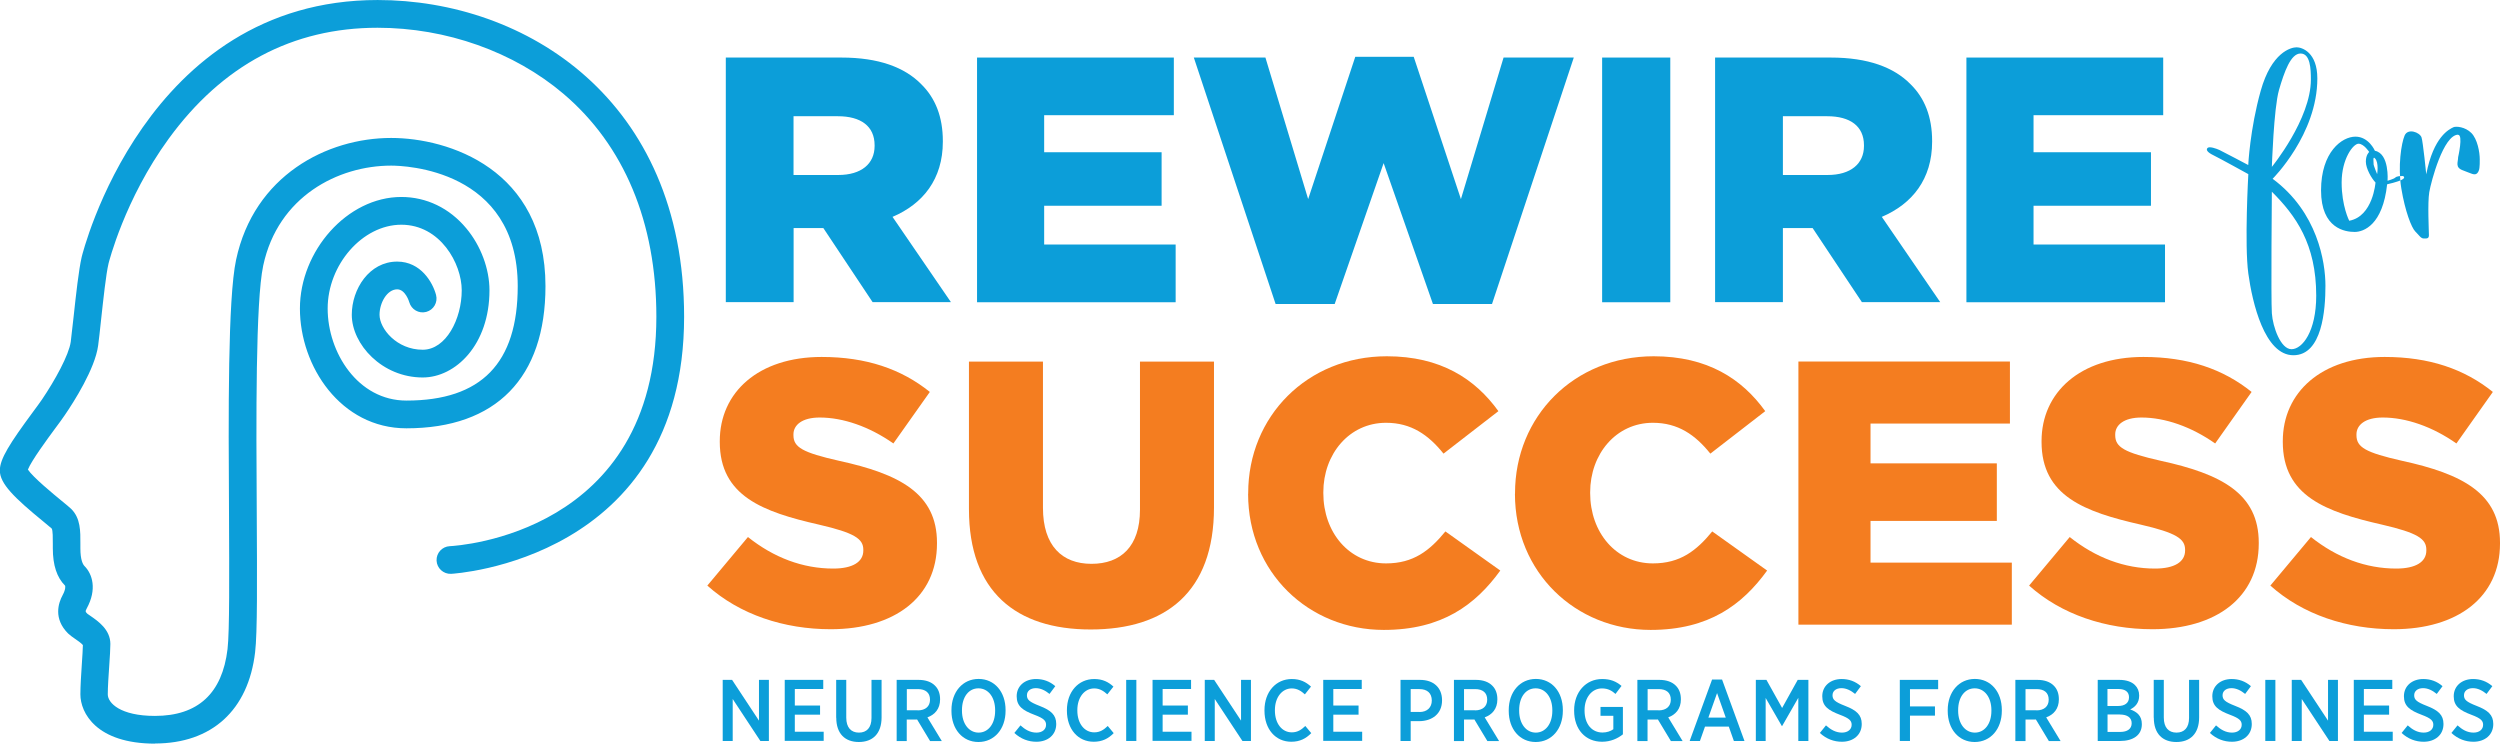 <?xml version="1.0" encoding="UTF-8"?> <svg xmlns="http://www.w3.org/2000/svg" id="Layer_2" viewBox="0 0 290.16 86.31"><defs><style> .cls-1 { fill: #f47d20; } .cls-2 { fill: #0c9ed9; } </style></defs><g id="Layer_1-2" data-name="Layer_1"><g><path class="cls-1" d="M82.1,67.96l4.71-5.63c3.01,2.4,6.37,3.66,9.9,3.66,2.27,0,3.49-.78,3.49-2.09v-.09c0-1.27-1-1.96-5.15-2.92-6.5-1.48-11.51-3.31-11.51-9.6v-.09c0-5.67,4.49-9.77,11.82-9.77,5.19,0,9.25,1.4,12.56,4.06l-4.23,5.98c-2.79-1.96-5.84-3.01-8.55-3.01-2.05,0-3.05.87-3.05,1.96v.09c0,1.4,1.05,2.01,5.28,2.97,7.02,1.53,11.38,3.79,11.38,9.51v.09c0,6.24-4.93,9.95-12.34,9.95-5.41,0-10.56-1.7-14.31-5.06"></path><path class="cls-1" d="M112.46,59.11v-17.14h8.59v16.97c0,4.4,2.22,6.5,5.63,6.5s5.63-2.01,5.63-6.28v-17.19h8.59v16.92c0,9.86-5.63,14.17-14.31,14.17s-14.13-4.41-14.13-13.96"></path><path class="cls-1" d="M144.87,57.32v-.09c0-8.9,6.85-15.88,16.09-15.88,6.24,0,10.25,2.62,12.95,6.37l-6.37,4.93c-1.75-2.18-3.75-3.58-6.67-3.58-4.27,0-7.28,3.62-7.28,8.07v.09c0,4.58,3.01,8.16,7.28,8.16,3.18,0,5.06-1.48,6.89-3.71l6.37,4.54c-2.88,3.97-6.76,6.89-13.52,6.89-8.72,0-15.75-6.67-15.75-15.79"></path><path class="cls-1" d="M175.84,57.32v-.09c0-8.9,6.85-15.88,16.09-15.88,6.24,0,10.25,2.62,12.95,6.37l-6.37,4.93c-1.75-2.18-3.75-3.58-6.67-3.58-4.27,0-7.28,3.62-7.28,8.07v.09c0,4.58,3.01,8.16,7.28,8.16,3.18,0,5.06-1.48,6.89-3.71l6.37,4.54c-2.88,3.97-6.76,6.89-13.52,6.89-8.72,0-15.75-6.67-15.75-15.79"></path></g><polygon class="cls-1" points="208.73 41.96 208.73 72.5 233.5 72.5 233.5 65.3 217.1 65.3 217.1 60.46 231.76 60.46 231.76 53.78 217.1 53.78 217.1 49.16 233.28 49.16 233.28 41.96 208.73 41.96"></polygon><g><path class="cls-1" d="M235.51,67.96l4.71-5.63c3.01,2.4,6.37,3.66,9.9,3.66,2.27,0,3.49-.78,3.49-2.09v-.09c0-1.27-1-1.96-5.15-2.92-6.5-1.48-11.51-3.31-11.51-9.6v-.09c0-5.67,4.49-9.77,11.82-9.77,5.19,0,9.25,1.4,12.56,4.06l-4.23,5.98c-2.79-1.96-5.84-3.01-8.55-3.01-2.05,0-3.05.87-3.05,1.96v.09c0,1.4,1.05,2.01,5.28,2.97,7.02,1.53,11.38,3.79,11.38,9.51v.09c0,6.24-4.93,9.95-12.34,9.95-5.41,0-10.56-1.7-14.31-5.06"></path><path class="cls-1" d="M263.51,67.96l4.71-5.63c3.01,2.4,6.37,3.66,9.9,3.66,2.27,0,3.49-.78,3.49-2.09v-.09c0-1.27-1-1.96-5.15-2.92-6.5-1.48-11.51-3.31-11.51-9.6v-.09c0-5.67,4.49-9.77,11.82-9.77,5.19,0,9.25,1.4,12.56,4.06l-4.23,5.98c-2.79-1.96-5.84-3.01-8.55-3.01-2.05,0-3.05.87-3.05,1.96v.09c0,1.4,1.05,2.01,5.28,2.97,7.02,1.53,11.38,3.79,11.38,9.51v.09c0,6.24-4.93,9.95-12.34,9.95-5.41,0-10.56-1.7-14.31-5.06"></path><path class="cls-2" d="M97.29,20.31c2.68,0,4.22-1.3,4.22-3.37v-.08c0-2.23-1.62-3.37-4.26-3.37h-5.15v6.82h5.19ZM84.23,6.68h13.43c4.34,0,7.34,1.14,9.25,3.08,1.66,1.62,2.52,3.81,2.52,6.61v.08c0,4.34-2.31,7.22-5.84,8.72l6.78,9.9h-9.09l-5.72-8.6h-3.45v8.6h-7.87V6.68Z"></path></g><polygon class="cls-2" points="113.4 6.68 136.24 6.68 136.24 13.37 121.19 13.37 121.19 17.67 134.82 17.67 134.82 23.88 121.19 23.88 121.19 28.38 136.45 28.38 136.45 35.08 113.4 35.08 113.4 6.68"></polygon><polygon class="cls-2" points="138.56 6.68 146.87 6.68 151.83 23.11 157.3 6.59 164.08 6.59 169.56 23.11 174.51 6.68 182.66 6.68 173.17 35.28 166.31 35.28 160.59 18.93 154.91 35.28 148.05 35.28 138.56 6.68"></polygon><rect class="cls-2" x="185.95" y="6.68" width="7.91" height="28.4"></rect><path class="cls-2" d="M212.12,20.31c2.68,0,4.22-1.3,4.22-3.37v-.08c0-2.23-1.62-3.37-4.26-3.37h-5.15v6.82h5.19ZM199.05,6.68h13.43c4.34,0,7.34,1.14,9.25,3.08,1.66,1.62,2.52,3.81,2.52,6.61v.08c0,4.34-2.31,7.22-5.84,8.72l6.78,9.9h-9.09l-5.72-8.6h-3.45v8.6h-7.87V6.68Z"></path><polygon class="cls-2" points="228.23 6.68 251.07 6.68 251.07 13.37 236.02 13.37 236.02 17.67 249.65 17.67 249.65 23.88 236.02 23.88 236.02 28.38 251.28 28.38 251.28 35.08 228.23 35.08 228.23 6.68"></polygon><path class="cls-2" d="M268.83,34.31c0,4.18-1.62,6.22-2.87,6.22s-2.17-2.56-2.28-4.18c-.11-1.62,0-14.1,0-14.1,2.77,2.77,5.15,6.05,5.15,12.07M263.68,19.38s.22-6.83.83-8.94c.61-2.1,1.36-4.23,2.5-4.23s1.2,1.8,1.2,3.02c0,4.6-4.53,10.14-4.53,10.14M260.95,19.16s-2.98-1.58-3.35-1.75c-.37-.17-1.17-.45-1.38-.24-.21.21-.04.5.68.85.72.35,4.05,2.19,4.05,2.19,0,0-.46,8.17,0,11.54.46,3.37,1.88,9.48,5.23,9.48s3.72-5.3,3.72-8.06-.92-8.56-6.13-12.42c0,0,5.19-5.15,5.19-11.65,0-3-1.75-3.61-2.41-3.61s-2.91.59-4.16,5.04c-1.25,4.45-1.45,8.63-1.45,8.63M275.71,21.18s-.29,3.94-3.05,4.44c0,0-.88-1.7-.88-4.44s1.34-4.5,1.96-4.5,1.24.96,1.24.96c0,0-.39.31-.39,1.12s.67,1.96,1.12,2.42M275.49,19c0-.22-.11-.9.15-.63.49.49.26,1.84.26,1.84,0,0-.42-.99-.42-1.2M278.91,20.43c-.34,0-.73.01-.9.18-.16.16-.9.37-.9.37,0,0,.24-3.15-1.47-3.48,0,0-.7-1.64-2.26-1.64s-3.99,1.77-3.99,6.24,2.85,4.82,3.9,4.82,3.26-.81,3.77-5.53c0,0,1.25-.27,1.73-.54.48-.26.11-.42.11-.42M285.31,15.63c-1.71,0-3.15,5.44-3.36,6.68s-.04,4.55-.04,4.98-.26.39-.6.39-.53-.37-.98-.81c-.45-.45-1.19-2.38-1.62-4.98-.43-2.59,0-5.27.38-6.16.38-.89,1.75-.37,1.96.21.17.48.55,4.29.55,4.29.85-4.39,2.67-5.23,3.15-5.46.29-.14,1.36-.06,2.08.66.72.72.98,2.25.98,3.06s0,1.32-.3,1.62c-.3.3-.72,0-1.66-.34s-.55-.94-.55-1.53c0,0,.6-2.59,0-2.59"></path><g><path class="cls-2" d="M83.88,78.91h1.09l3.12,4.73v-4.73h1.15v7.09h-.99l-3.21-4.87v4.87h-1.16v-7.09Z"></path><path class="cls-2" d="M91.08,78.91h4.47v1.06h-3.3v1.92h2.93v1.06h-2.93v1.98h3.35v1.06h-4.52v-7.09Z"></path><path class="cls-2" d="M97.05,83.3v-4.39h1.17v4.38c0,1.15.56,1.74,1.47,1.74s1.46-.58,1.46-1.7v-4.42h1.17v4.35c0,1.9-1.04,2.86-2.64,2.86s-2.62-.96-2.62-2.82Z"></path><path class="cls-2" d="M104.07,78.91h2.56c.81,0,1.47.24,1.89.67.38.37.59.91.59,1.56v.04c0,1.09-.61,1.77-1.47,2.08l1.67,2.75h-1.36l-1.51-2.51s-.05.01-.07.01h-1.13v2.5h-1.17v-7.09ZM106.52,82.45c.91,0,1.42-.49,1.42-1.23v-.02c0-.8-.52-1.22-1.4-1.22h-1.29v2.46h1.27Z"></path><path class="cls-2" d="M110.43,82.52v-.1c0-2.11,1.3-3.62,3.15-3.62s3.13,1.5,3.13,3.6v.1c0,2.11-1.3,3.62-3.15,3.62s-3.13-1.5-3.13-3.6ZM115.5,82.5v-.07c0-1.52-.81-2.54-1.94-2.54s-1.91,1-1.91,2.53v.07c0,1.52.82,2.54,1.93,2.54s1.92-1,1.92-2.53Z"></path><path class="cls-2" d="M117.73,85.07l.71-.88c.53.48,1.11.84,1.86.84.68,0,1.11-.38,1.11-.9h0c0-.46-.23-.75-1.36-1.17-1.35-.51-2.05-1-2.05-2.14v-.02c0-1.17.93-1.99,2.25-1.99.82,0,1.58.26,2.23.83l-.67.9c-.49-.4-1.02-.67-1.59-.67-.64,0-1.03.35-1.03.82h0c0,.51.26.77,1.47,1.24,1.32.51,1.93,1.05,1.93,2.09v.02c0,1.25-.97,2.05-2.3,2.05-.91,0-1.79-.31-2.56-1.02Z"></path><path class="cls-2" d="M123.83,82.5v-.07c0-2.15,1.34-3.62,3.17-3.62.99,0,1.65.35,2.23.88l-.71.9c-.42-.38-.88-.69-1.52-.69-1.11,0-1.96,1.01-1.96,2.52v.04c0,1.54.84,2.54,1.96,2.54.68,0,1.12-.31,1.57-.74l.69.83c-.62.64-1.34,1-2.32,1-1.81,0-3.11-1.44-3.11-3.61Z"></path><path class="cls-2" d="M130.71,78.91h1.18v7.09h-1.18v-7.09Z"></path><path class="cls-2" d="M133.77,78.91h4.47v1.06h-3.3v1.92h2.93v1.06h-2.93v1.98h3.35v1.06h-4.52v-7.09Z"></path><path class="cls-2" d="M139.83,78.91h1.09l3.12,4.73v-4.73h1.15v7.09h-.99l-3.21-4.87v4.87h-1.16v-7.09Z"></path><path class="cls-2" d="M146.76,82.5v-.07c0-2.15,1.34-3.62,3.17-3.62.99,0,1.65.35,2.23.88l-.71.9c-.42-.38-.88-.69-1.52-.69-1.11,0-1.96,1.01-1.96,2.52v.04c0,1.54.84,2.54,1.96,2.54.68,0,1.12-.31,1.57-.74l.69.83c-.62.64-1.34,1-2.32,1-1.81,0-3.11-1.44-3.11-3.61Z"></path><path class="cls-2" d="M153.58,78.91h4.47v1.06h-3.3v1.92h2.93v1.06h-2.93v1.98h3.35v1.06h-4.52v-7.09Z"></path><path class="cls-2" d="M162.55,78.91h2.27c1.55,0,2.55.89,2.55,2.36v.02c0,1.57-1.16,2.39-2.62,2.41h-1.02v2.3h-1.18v-7.09ZM164.75,82.64c.9,0,1.43-.54,1.43-1.33h0c0-.86-.53-1.33-1.43-1.33h-1.02v2.65h1.02Z"></path><path class="cls-2" d="M168.75,78.91h2.56c.81,0,1.47.24,1.89.67.38.37.59.91.59,1.56v.04c0,1.09-.61,1.77-1.47,2.08l1.67,2.75h-1.36l-1.51-2.51s-.05.01-.07.01h-1.13v2.5h-1.17v-7.09ZM171.19,82.45c.91,0,1.42-.49,1.42-1.23v-.02c0-.8-.52-1.22-1.4-1.22h-1.29v2.46h1.27Z"></path><path class="cls-2" d="M175.11,82.52v-.1c0-2.11,1.3-3.62,3.15-3.62s3.13,1.5,3.13,3.6v.1c0,2.11-1.3,3.62-3.15,3.62s-3.13-1.5-3.13-3.6ZM180.17,82.5v-.07c0-1.52-.81-2.54-1.94-2.54s-1.91,1-1.91,2.53v.07c0,1.52.82,2.54,1.93,2.54s1.92-1,1.92-2.53Z"></path><path class="cls-2" d="M182.7,82.51v-.08c0-2.09,1.35-3.62,3.25-3.62.96,0,1.62.27,2.25.8l-.7.93c-.41-.36-.85-.64-1.57-.64-1.16,0-2.02,1.04-2.02,2.51v.06c0,1.6.87,2.55,2.08,2.55.5,0,.94-.15,1.26-.38v-1.56h-1.49v-1.03h2.6v3.18c-.6.48-1.42.86-2.42.86-1.92,0-3.24-1.42-3.24-3.6Z"></path><path class="cls-2" d="M190.05,78.91h2.56c.81,0,1.47.24,1.89.67.38.37.59.91.59,1.56v.04c0,1.09-.61,1.77-1.47,2.08l1.67,2.75h-1.36l-1.51-2.51s-.05.01-.07.01h-1.13v2.5h-1.18v-7.09ZM192.5,82.45c.91,0,1.42-.49,1.42-1.23v-.02c0-.8-.52-1.22-1.4-1.22h-1.29v2.46h1.27Z"></path><path class="cls-2" d="M198.74,78.87h1.13l2.6,7.13h-1.23l-.59-1.67h-2.76l-.59,1.67h-1.19l2.6-7.13ZM200.3,83.29l-1.01-2.85-1.01,2.85h2.03Z"></path><path class="cls-2" d="M203.79,78.91h1.23l1.82,3.26,1.81-3.26h1.24v7.09h-1.17v-5.01l-1.88,3.28h-.03l-1.88-3.26v4.99h-1.14v-7.09Z"></path><path class="cls-2" d="M211.22,85.07l.71-.88c.53.48,1.12.84,1.86.84.68,0,1.12-.38,1.12-.9h0c0-.46-.23-.75-1.36-1.17-1.35-.51-2.05-1-2.05-2.14v-.02c0-1.17.93-1.99,2.25-1.99.82,0,1.58.26,2.23.83l-.67.9c-.49-.4-1.02-.67-1.59-.67-.64,0-1.03.35-1.03.82h0c0,.51.26.77,1.47,1.24,1.32.51,1.92,1.05,1.92,2.09v.02c0,1.25-.97,2.05-2.3,2.05-.91,0-1.79-.31-2.56-1.02Z"></path><path class="cls-2" d="M220.5,78.91h4.45v1.08h-3.27v2h2.9v1.07h-2.9v2.94h-1.18v-7.09Z"></path><path class="cls-2" d="M226.06,82.52v-.1c0-2.11,1.3-3.62,3.15-3.62s3.13,1.5,3.13,3.6v.1c0,2.11-1.3,3.62-3.15,3.62s-3.13-1.5-3.13-3.6ZM231.13,82.5v-.07c0-1.52-.81-2.54-1.94-2.54s-1.92,1-1.92,2.53v.07c0,1.52.82,2.54,1.94,2.54s1.92-1,1.92-2.53Z"></path><path class="cls-2" d="M233.92,78.91h2.56c.81,0,1.47.24,1.89.67.38.37.59.91.59,1.56v.04c0,1.09-.61,1.77-1.47,2.08l1.67,2.75h-1.36l-1.51-2.51s-.05.01-.07.01h-1.13v2.5h-1.18v-7.09ZM236.36,82.45c.91,0,1.42-.49,1.42-1.23v-.02c0-.8-.52-1.22-1.4-1.22h-1.29v2.46h1.27Z"></path><path class="cls-2" d="M243.46,78.91h2.53c.77,0,1.42.21,1.81.61.31.31.48.71.48,1.2v.03c0,.87-.51,1.33-1.04,1.59.78.27,1.35.74,1.35,1.69v.04c0,1.25-1.01,1.93-2.52,1.93h-2.6v-7.09ZM247.1,80.91c0-.6-.44-.94-1.2-.94h-1.3v1.97h1.23c.77,0,1.27-.34,1.27-1v-.02ZM246.04,82.92h-1.43v2.03h1.48c.81,0,1.32-.35,1.32-1v-.02c0-.62-.48-1-1.37-1Z"></path><path class="cls-2" d="M249.97,83.3v-4.39h1.17v4.38c0,1.15.56,1.74,1.47,1.74s1.46-.58,1.46-1.7v-4.42h1.17v4.35c0,1.9-1.04,2.86-2.64,2.86s-2.62-.96-2.62-2.82Z"></path><path class="cls-2" d="M256.49,85.07l.71-.88c.53.48,1.12.84,1.86.84.68,0,1.12-.38,1.12-.9h0c0-.46-.23-.75-1.36-1.17-1.35-.51-2.05-1-2.05-2.14v-.02c0-1.17.93-1.99,2.25-1.99.82,0,1.58.26,2.23.83l-.67.9c-.49-.4-1.02-.67-1.59-.67-.64,0-1.03.35-1.03.82h0c0,.51.26.77,1.47,1.24,1.32.51,1.92,1.05,1.92,2.09v.02c0,1.25-.97,2.05-2.3,2.05-.91,0-1.79-.31-2.56-1.02Z"></path><path class="cls-2" d="M262.92,78.91h1.17v7.09h-1.17v-7.09Z"></path><path class="cls-2" d="M265.99,78.91h1.09l3.12,4.73v-4.73h1.15v7.09h-.99l-3.21-4.87v4.87h-1.16v-7.09Z"></path><path class="cls-2" d="M273.19,78.91h4.47v1.06h-3.3v1.92h2.93v1.06h-2.93v1.98h3.35v1.06h-4.52v-7.09Z"></path><path class="cls-2" d="M278.74,85.07l.71-.88c.53.48,1.11.84,1.86.84.68,0,1.11-.38,1.11-.9h0c0-.46-.23-.75-1.36-1.17-1.35-.51-2.05-1-2.05-2.14v-.02c0-1.17.93-1.99,2.25-1.99.82,0,1.58.26,2.23.83l-.67.9c-.49-.4-1.02-.67-1.59-.67-.64,0-1.03.35-1.03.82h0c0,.51.26.77,1.47,1.24,1.32.51,1.93,1.05,1.93,2.09v.02c0,1.25-.97,2.05-2.3,2.05-.91,0-1.79-.31-2.56-1.02Z"></path><path class="cls-2" d="M284.52,85.07l.71-.88c.53.48,1.11.84,1.86.84.68,0,1.11-.38,1.11-.9h0c0-.46-.23-.75-1.36-1.17-1.35-.51-2.05-1-2.05-2.14v-.02c0-1.17.93-1.99,2.25-1.99.82,0,1.58.26,2.23.83l-.67.9c-.49-.4-1.02-.67-1.59-.67-.64,0-1.03.35-1.03.82h0c0,.51.26.77,1.47,1.24,1.32.51,1.93,1.05,1.93,2.09v.02c0,1.25-.97,2.05-2.3,2.05-.91,0-1.79-.31-2.56-1.02Z"></path></g><path class="cls-2" d="M18.02,86.31c-6.86,0-8.69-3.59-8.69-5.72,0-.96.09-2.34.17-3.55.06-.87.11-1.69.12-2.17-.17-.22-.69-.58-.93-.74-.3-.21-.56-.39-.79-.61-1.72-1.72-1.13-3.53-.63-4.45.38-.7.31-1.06.28-1.1-.95-.95-1.42-2.37-1.42-4.33v-.49c0-.64.01-1.6-.13-1.81-.09-.09-.54-.46-.91-.76-3.46-2.83-5.11-4.45-5.11-5.98,0-1.34,1.17-3.16,3.81-6.74.45-.6.83-1.13,1.08-1.49,1.51-2.23,3.13-5.17,3.34-6.7.09-.69.21-1.76.33-2.89.28-2.58.6-5.49.94-6.95.07-.3,7.33-29.83,34.35-29.83,17.13,0,35.57,11.5,35.57,36.76,0,28.27-26.78,29.83-27.05,29.84-.88.04-1.64-.65-1.68-1.53-.04-.89.65-1.64,1.53-1.68.98-.05,23.98-1.47,23.98-26.63,0-10.94-3.73-19.89-10.79-25.88-5.74-4.87-13.6-7.66-21.57-7.66-9.85,0-18.01,4.33-24.24,12.88-5.13,7.04-6.96,14.4-6.98,14.47-.3,1.26-.61,4.2-.87,6.56-.13,1.21-.24,2.25-.34,2.98-.36,2.68-2.82,6.54-3.87,8.07-.28.42-.68.96-1.15,1.59-.84,1.14-2.74,3.72-3.13,4.73.59.9,3.03,2.9,3.87,3.59.62.51.95.78,1.16.98,1.08,1.08,1.07,2.55,1.06,4.1v.47c0,1.37.3,1.87.47,2.05.93.93,1.48,2.7.27,4.92-.19.36-.16.39.08.63.06.05.19.13.33.23.87.6,2.33,1.59,2.33,3.27,0,.56-.06,1.46-.13,2.51-.08,1.16-.17,2.48-.17,3.34,0,1,1.46,2.5,5.47,2.5,4.99,0,7.82-2.61,8.43-7.76.24-2.05.2-8.66.17-15.65-.07-11.71-.14-24.99.82-29.52,2.08-9.78,10.54-14.15,18-14.15,6.65,0,17.91,3.62,17.91,17.2,0,10.64-5.73,16.5-16.14,16.5-7.63,0-12.36-7.21-12.36-13.9s5.5-12.95,11.77-12.95c2.91,0,5.59,1.29,7.54,3.64,1.69,2.02,2.69,4.71,2.69,7.19,0,6.33-3.94,10.12-7.75,10.12-4.71,0-8.23-3.84-8.23-7.28,0-2.97,2.02-6.17,5.27-6.17,2.75,0,4.13,2.43,4.51,3.87.23.86-.28,1.74-1.14,1.97-.86.23-1.73-.28-1.97-1.13-.01-.05-.45-1.49-1.4-1.49-1.17,0-2.05,1.56-2.05,2.95,0,1.62,2,4.06,5.01,4.06,2.71,0,4.53-3.57,4.53-6.9,0-3.11-2.5-7.61-7.01-7.61s-8.55,4.64-8.55,9.73,3.5,10.68,9.14,10.68c8.7,0,12.92-4.34,12.92-13.28,0-13.59-13.19-13.99-14.69-13.99-6.16,0-13.14,3.59-14.85,11.6-.89,4.19-.82,17.85-.75,28.83.04,7.71.08,13.79-.19,16.04-.79,6.74-5.03,10.6-11.63,10.6Z"></path></g></svg> 